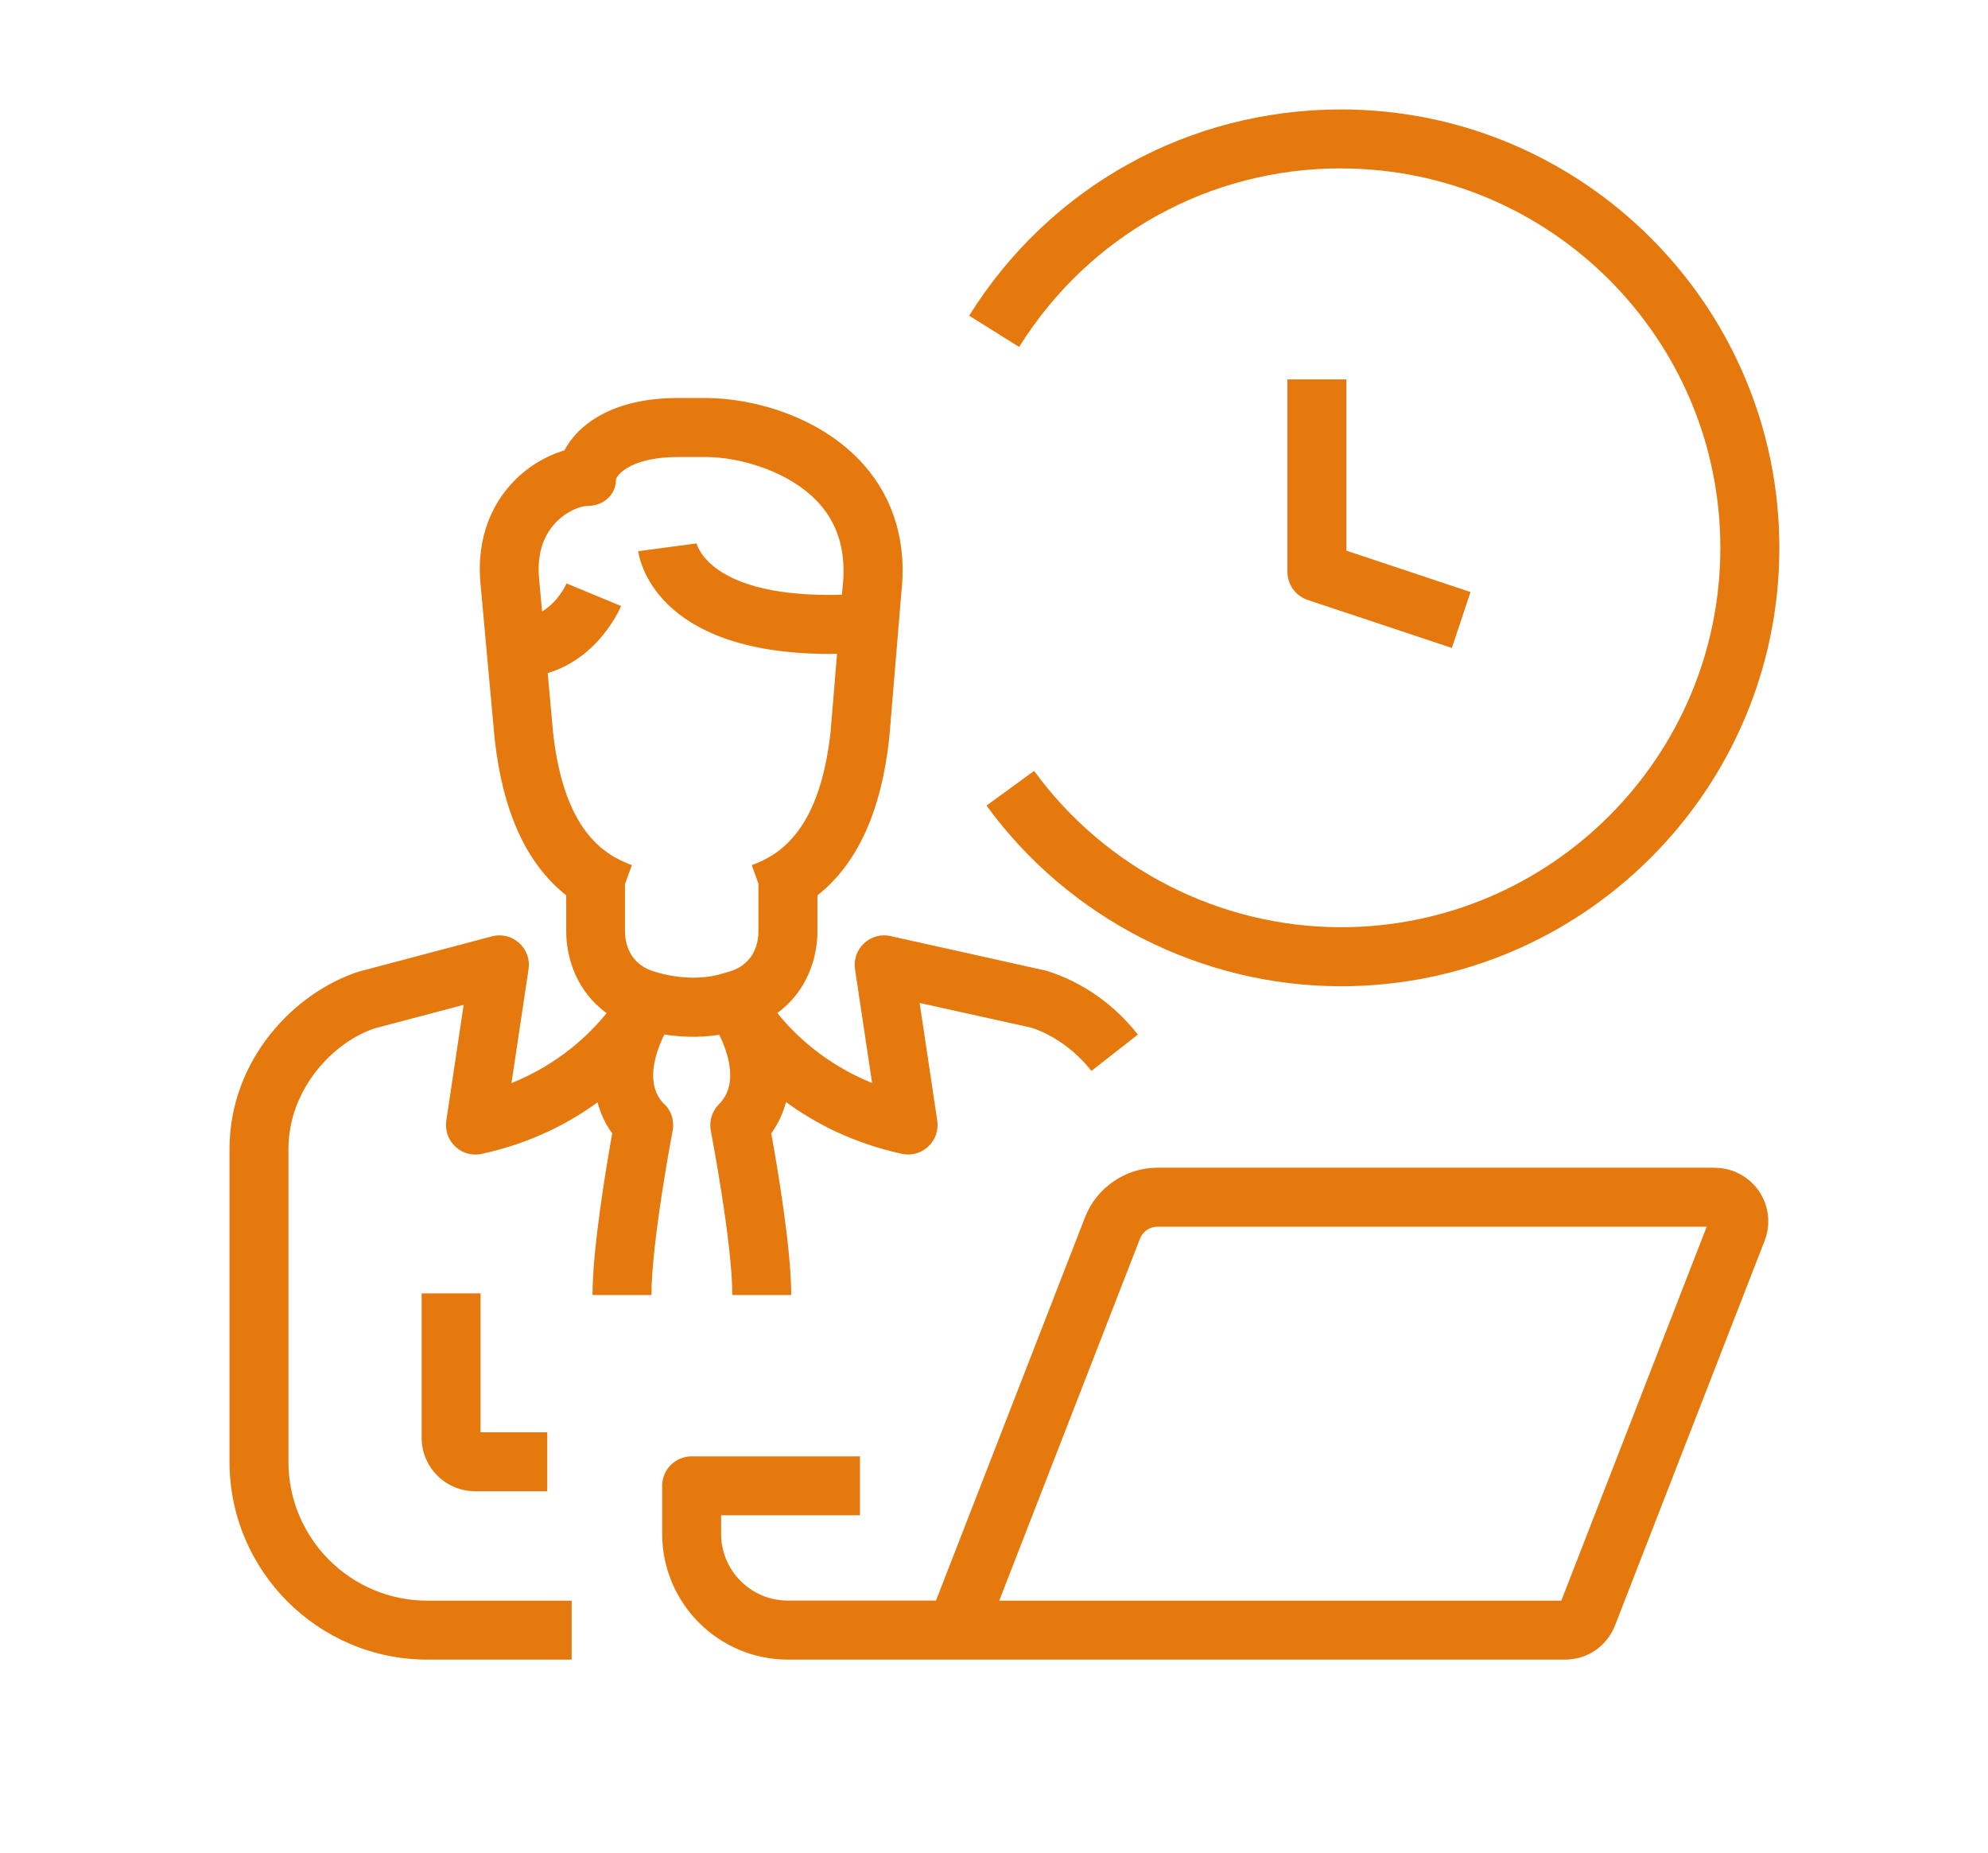 <svg xmlns="http://www.w3.org/2000/svg" width="220" height="205" viewBox="0 0 220 205" fill="none"><path d="M189.75 129.21H128.08C124.57 129.21 121.35 131.41 120.08 134.68L103.58 177.11H87.18C83.11 177.11 79.8 173.8 79.8 169.73V167.67H95.17V161.15H76.54C74.74 161.15 73.28 162.61 73.28 164.41V169.73C73.28 177.4 79.52 183.64 87.19 183.64H173.2C175.66 183.64 177.82 182.16 178.72 179.87L195.28 137.29C195.99 135.47 195.75 133.41 194.65 131.8C193.55 130.19 191.72 129.22 189.76 129.22L189.75 129.21ZM172.78 177.12H110.58L126.16 137.05C126.47 136.26 127.24 135.74 128.08 135.74H188.87L172.78 177.12Z" fill="#E5790D"></path><path d="M73.52 122.19C71.34 120.01 72.49 116.57 73.52 114.47C75.11 114.72 77.26 114.87 79.6 114.5C80.62 116.6 81.73 120.02 79.56 122.19C78.79 122.96 78.46 124.05 78.66 125.11C78.68 125.23 81.04 137.49 81.04 143.3H87.56C87.56 138.12 86.01 129.04 85.35 125.41C86.15 124.3 86.67 123.13 86.98 121.94C90.2 124.3 94.41 126.49 99.79 127.67C100.02 127.72 100.26 127.75 100.49 127.75C101.31 127.75 102.11 127.44 102.72 126.87C103.51 126.14 103.88 125.06 103.72 124L101.77 110.98L114.11 113.71C116.58 114.5 119.01 116.25 120.78 118.5L125.92 114.48C123.33 111.17 119.84 108.69 115.82 107.42L98.55 103.58C97.5 103.34 96.41 103.64 95.62 104.38C94.83 105.11 94.46 106.18 94.62 107.25L96.51 119.84C91.24 117.69 87.88 114.42 86.02 112.09C89.29 109.73 90.5 105.97 90.46 102.92V99.08C94.89 95.56 97.51 89.82 98.41 81.66L99.73 65.77C100.4 60.19 98.96 55.23 95.58 51.42C90.74 45.97 83.14 44.04 78.11 44.04H75.01C67.82 44.04 63.97 46.96 62.46 49.84C60.34 50.45 58.2 51.77 56.59 53.54C54.74 55.57 52.65 59.15 53.18 64.65L54.74 81.76C55.64 89.84 58.24 95.56 62.66 99.07V102.92C62.62 105.99 63.85 109.75 67.13 112.1C65.26 114.43 61.9 117.71 56.6 119.85L58.49 107.25C58.66 106.17 58.26 105.07 57.45 104.34C56.64 103.61 55.51 103.32 54.44 103.61L39.72 107.51C32.61 109.78 25.4 117.25 25.4 127.15V161.75C25.4 173.82 35.22 183.64 47.29 183.64H63.26V177.12H47.29C38.81 177.12 31.92 170.23 31.92 161.75V127.15C31.92 120.46 36.96 115.24 41.54 113.77L51.31 111.19L49.39 124.01C49.23 125.07 49.6 126.14 50.39 126.88C51.17 127.61 52.28 127.92 53.31 127.68C58.7 126.5 62.91 124.33 66.13 121.97C66.44 123.16 66.96 124.32 67.75 125.42C67.1 129.04 65.57 138.13 65.57 143.3H72.09C72.09 137.48 74.41 125.22 74.44 125.1C74.64 124.04 74.31 122.95 73.54 122.18L73.52 122.19ZM61.21 81.1L60.61 74.48C66.3 72.77 68.62 67.33 68.73 67.06L62.7 64.56C62.65 64.67 61.82 66.55 59.99 67.66L59.66 64.04C59.42 61.52 60.01 59.46 61.4 57.93C62.73 56.47 64.36 55.99 64.94 55.99C66.74 55.99 68.17 54.82 68.17 53.02C68.38 52.39 70.07 50.57 75.01 50.57H78.11C81.95 50.57 87.53 52.2 90.7 55.76C92.83 58.17 93.69 61.28 93.23 65.12L93.17 65.81C78.48 66.22 77.11 60.2 77.09 60.13L70.63 60.99C70.69 61.48 72.17 72.36 91.85 72.36C92.1 72.36 92.37 72.35 92.63 72.34L91.91 81.04C90.71 91.81 86.36 94.58 83.19 95.73L83.93 97.76V102.99C83.94 104.1 83.63 106.79 80.42 107.59C80.39 107.59 80.37 107.61 80.35 107.62C80.29 107.64 80.24 107.64 80.18 107.66C76.68 108.83 72.97 107.66 72.94 107.66C72.89 107.64 72.83 107.63 72.78 107.62C72.75 107.62 72.73 107.6 72.7 107.59C69.47 106.78 69.15 104.09 69.16 102.93V97.83L69.93 95.73C66.76 94.58 62.4 91.81 61.21 81.1Z" fill="#E5790D"></path><path d="M46.66 143.12V159.09C46.66 162.36 49.32 165.01 52.58 165.01H60.56V158.49H53.18V143.12H46.66Z" fill="#E5790D"></path><path d="M142.47 41.99V63.28C142.47 64.68 143.37 65.93 144.7 66.38L160.67 71.7L162.73 65.51L148.99 60.93V41.98H142.47V41.99Z" fill="#E5790D"></path><path d="M148.4 18.64C171.55 18.64 190.38 37.47 190.38 60.62C190.38 83.77 171.55 102.6 148.4 102.6C135.02 102.6 122.33 96.14 114.44 85.3L109.17 89.14C118.28 101.65 132.94 109.13 148.4 109.13C175.15 109.13 196.91 87.37 196.91 60.62C196.91 33.87 175.15 12.11 148.4 12.11C131.56 12.11 116.18 20.64 107.25 34.93L112.78 38.39C120.51 26.02 133.83 18.63 148.4 18.63V18.64Z" fill="#E5790D"></path></svg>